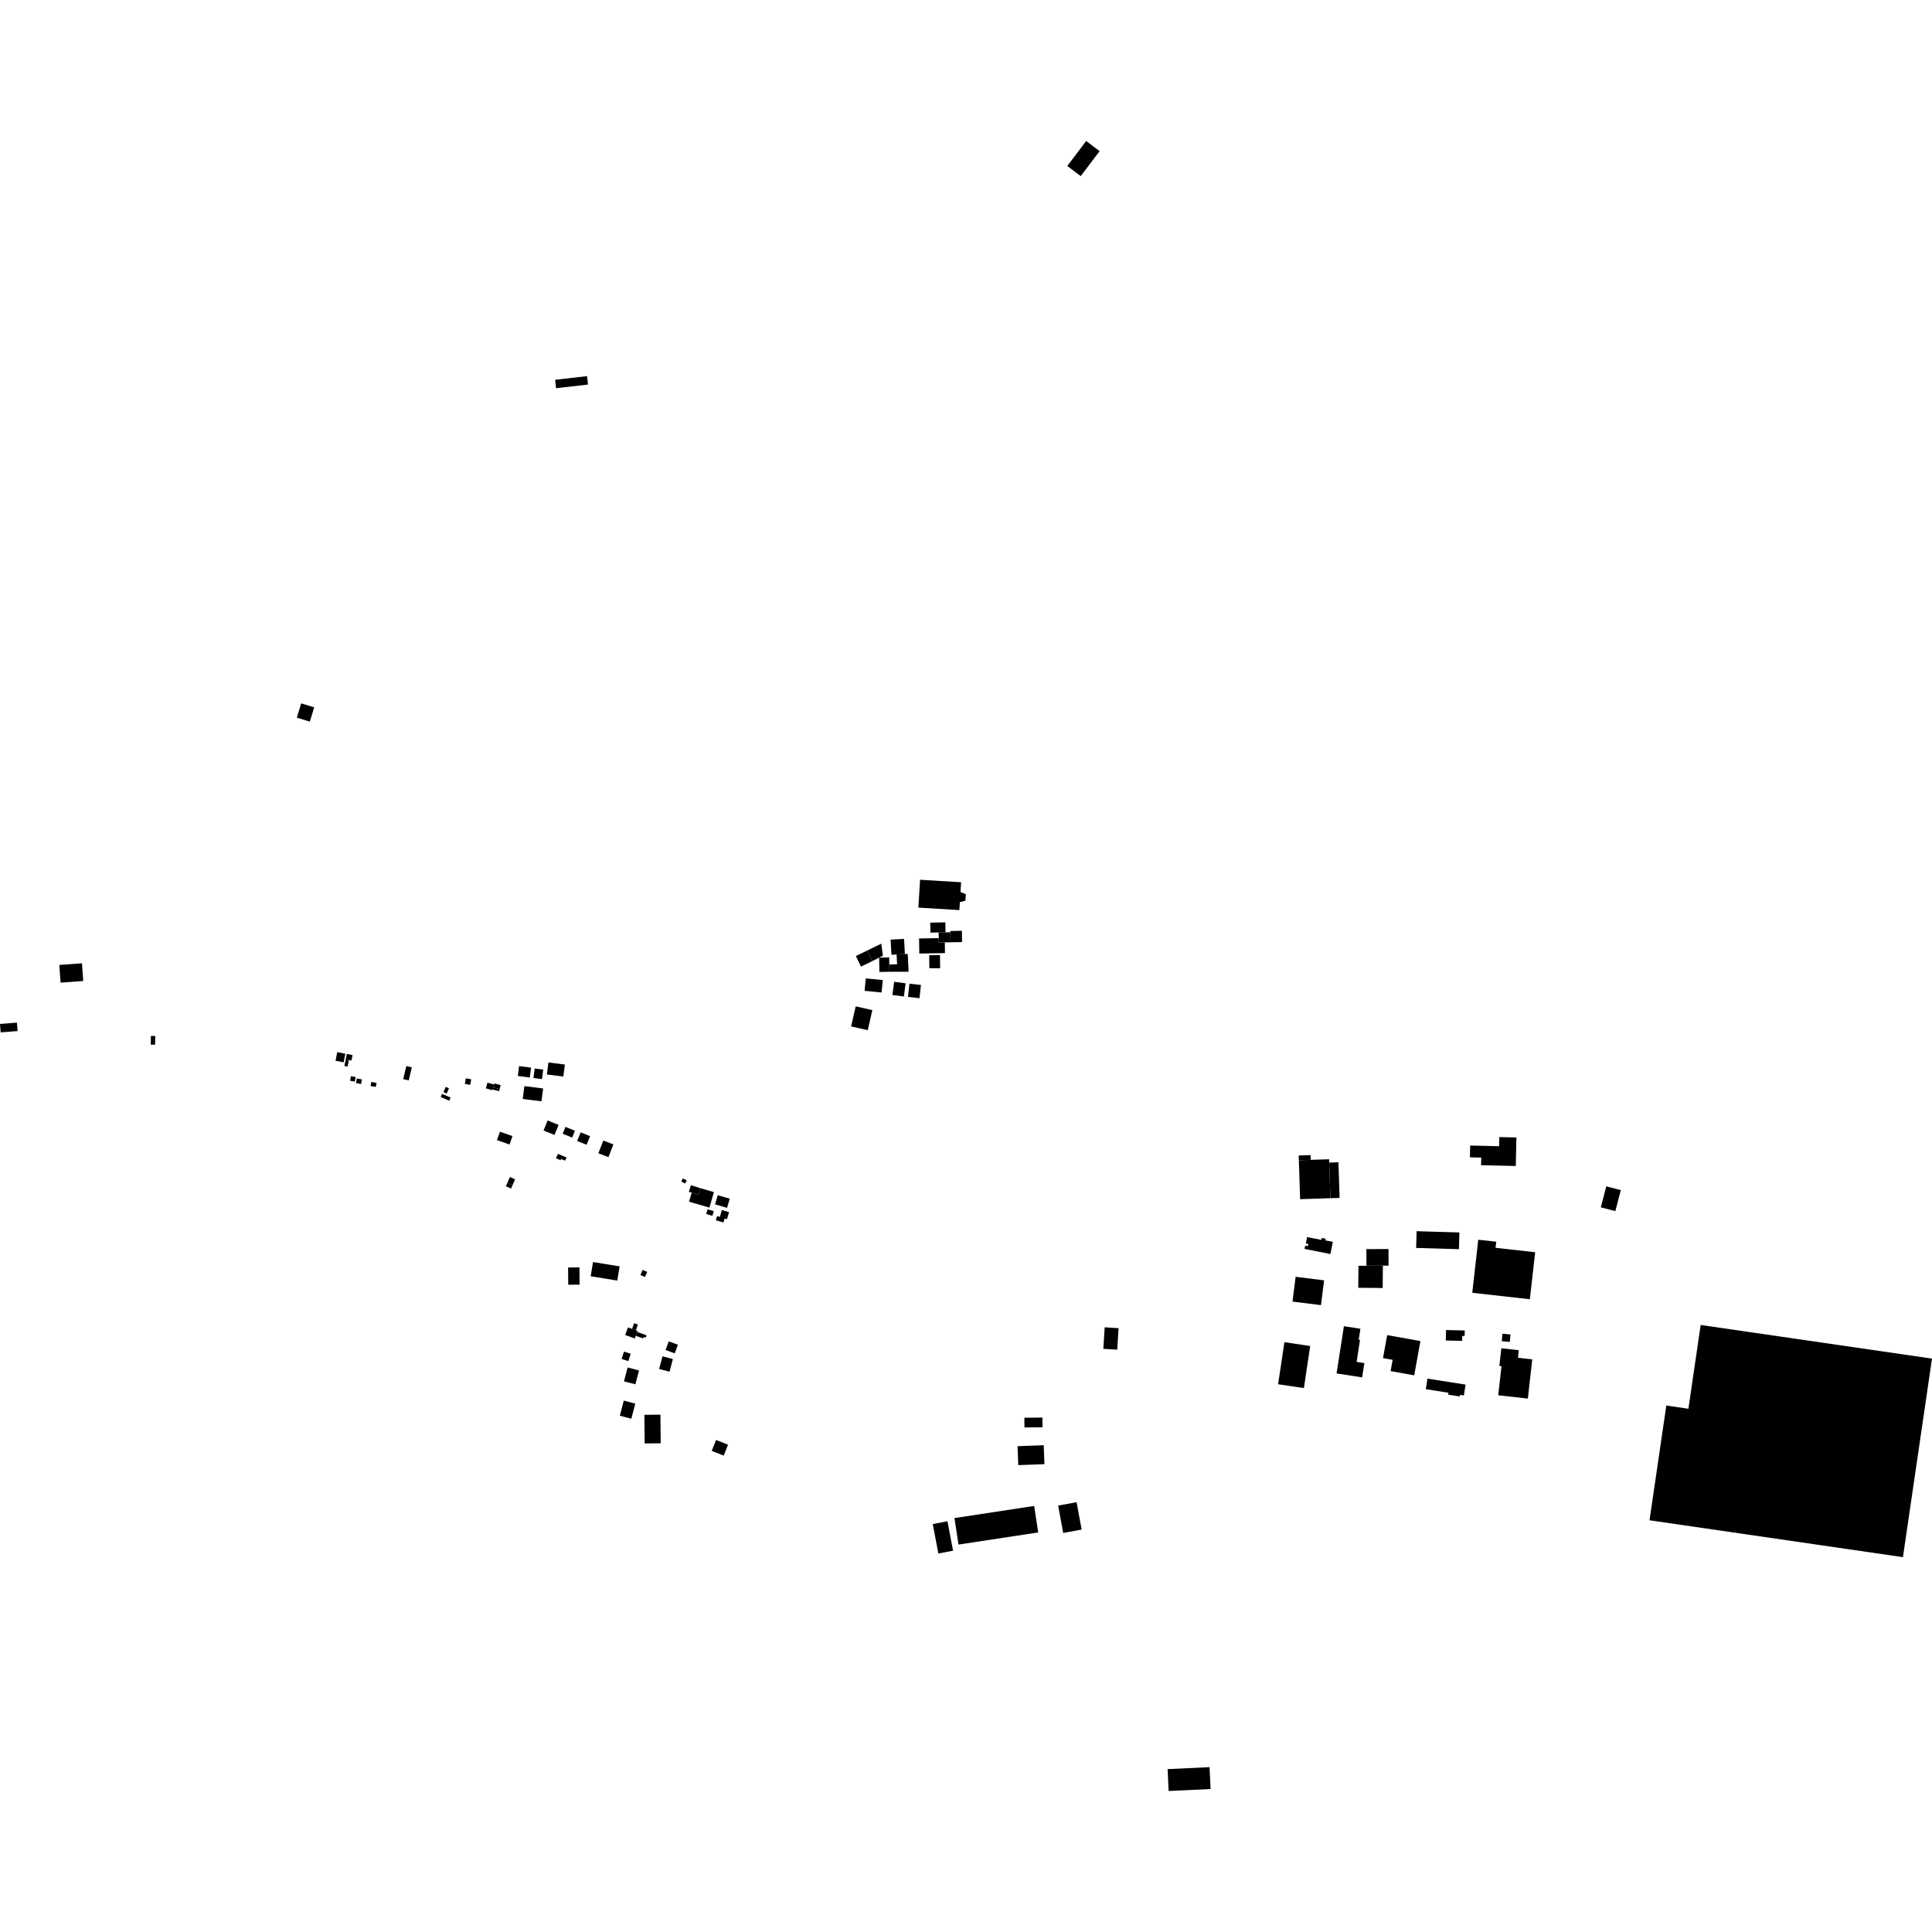 <?xml version="1.0" encoding="utf-8" standalone="no"?>
<!DOCTYPE svg PUBLIC "-//W3C//DTD SVG 1.1//EN"
  "http://www.w3.org/Graphics/SVG/1.1/DTD/svg11.dtd">
<!-- Created with matplotlib (https://matplotlib.org/) -->
<svg height="288pt" version="1.1" viewBox="0 0 288 288" width="288pt" xmlns="http://www.w3.org/2000/svg" xmlns:xlink="http://www.w3.org/1999/xlink">
 <defs>
  <style type="text/css">
*{stroke-linecap:butt;stroke-linejoin:round;}
  </style>
 </defs>
 <g id="figure_1">
  <g id="patch_1">
   <path d="M 0 288 
L 288 288 
L 288 0 
L 0 0 
z
" style="fill:none;opacity:0;"/>
  </g>
  <g id="axes_1">
   <g id="PatchCollection_1">
    <path clip-path="url(#p9e0d837ad6)" d="M 194.849 184.407 
L 196.976 184.828 
L 197.034 184.538 
L 197.626 184.656 
L 197.577 184.904 
L 198.682 185.124 
L 198.32 186.937 
L 194.466 186.173 
L 194.562 185.688 
L 194.963 185.768 
L 195.029 185.439 
L 194.658 185.365 
L 194.849 184.407 
"/>
    <path clip-path="url(#p9e0d837ad6)" d="M 202.506 188.692 
L 206.144 188.67 
L 206.114 192 
L 202.475 191.966 
L 202.506 188.692 
"/>
    <path clip-path="url(#p9e0d837ad6)" d="M 193.138 190.329 
L 197.382 190.859 
L 196.917 194.553 
L 192.674 194.023 
L 193.138 190.329 
"/>
    <path clip-path="url(#p9e0d837ad6)" d="M 191.464 200.076 
L 195.308 200.648 
L 194.369 206.92 
L 190.525 206.348 
L 191.464 200.076 
"/>
    <path clip-path="url(#p9e0d837ad6)" d="M 203.684 186.203 
L 206.984 186.193 
L 206.991 188.668 
L 206.144 188.67 
L 203.693 188.677 
L 203.684 186.203 
"/>
    <path clip-path="url(#p9e0d837ad6)" d="M 206.783 199.023 
L 211.738 199.912 
L 210.815 205.02 
L 207.297 204.387 
L 207.601 202.71 
L 206.163 202.452 
L 206.783 199.023 
"/>
    <path clip-path="url(#p9e0d837ad6)" d="M 220.36 184.803 
L 223.041 185.103 
L 222.939 186.008 
L 228.843 186.667 
L 228.054 193.675 
L 219.47 192.715 
L 220.36 184.803 
"/>
    <path clip-path="url(#p9e0d837ad6)" d="M 200.335 197.695 
L 199.241 204.734 
L 203.052 205.323 
L 203.384 203.194 
L 202.227 203.015 
L 202.736 199.739 
L 202.541 199.708 
L 202.795 198.075 
L 200.335 197.695 
"/>
    <path clip-path="url(#p9e0d837ad6)" d="M 239.445 176.847 
L 241.613 177.408 
L 240.796 180.539 
L 238.629 179.976 
L 239.445 176.847 
"/>
    <path clip-path="url(#p9e0d837ad6)" d="M 223.497 169.503 
L 226.05 169.562 
L 225.954 173.811 
L 220.781 173.694 
L 220.806 172.558 
L 219.115 172.52 
L 219.156 170.764 
L 223.467 170.862 
L 223.497 169.503 
"/>
    <path clip-path="url(#p9e0d837ad6)" d="M 223.8 200.982 
L 226.409 201.274 
L 226.282 202.402 
L 228.411 202.639 
L 227.754 208.483 
L 223.339 207.991 
L 223.826 203.652 
L 223.505 203.617 
L 223.8 200.982 
"/>
    <path clip-path="url(#p9e0d837ad6)" d="M 159.096 24.741 
L 161.913 21.021 
L 163.919 22.531 
L 161.102 26.251 
L 159.096 24.741 
"/>
    <path clip-path="url(#p9e0d837ad6)" d="M 82.749 56.613 
L 87.51 56.072 
L 87.654 57.326 
L 82.893 57.867 
L 82.749 56.613 
"/>
    <path clip-path="url(#p9e0d837ad6)" d="M 152.701 211.341 
L 155.395 211.315 
L 155.409 212.761 
L 152.714 212.786 
L 152.701 211.341 
"/>
    <path clip-path="url(#p9e0d837ad6)" d="M 157.736 224.434 
L 160.485 223.93 
L 161.238 228.009 
L 158.49 228.514 
L 157.736 224.434 
"/>
    <path clip-path="url(#p9e0d837ad6)" d="M 151.685 215.582 
L 155.586 215.434 
L 155.691 218.26 
L 151.791 218.405 
L 151.685 215.582 
"/>
    <path clip-path="url(#p9e0d837ad6)" d="M 94.699 209.232 
L 94.113 211.486 
L 92.399 211.042 
L 92.985 208.788 
L 94.699 209.232 
"/>
    <path clip-path="url(#p9e0d837ad6)" d="M 154.161 224.489 
L 142.28 226.297 
L 142.884 230.246 
L 154.765 228.438 
L 154.161 224.489 
"/>
    <path clip-path="url(#p9e0d837ad6)" d="M 8.84 143.84 
L 12.22 143.598 
L 12.41 146.236 
L 9.03 146.478 
L 8.84 143.84 
"/>
    <path clip-path="url(#p9e0d837ad6)" d="M 88.402 188.129 
L 92.366 188.778 
L 92.018 190.897 
L 88.052 190.248 
L 88.402 188.129 
"/>
    <path clip-path="url(#p9e0d837ad6)" d="M 139.042 227.19 
L 141.233 226.773 
L 142.073 231.16 
L 139.882 231.577 
L 139.042 227.19 
"/>
    <path clip-path="url(#p9e0d837ad6)" d="M 84.684 188.943 
L 86.375 188.927 
L 86.399 191.497 
L 84.707 191.513 
L 84.684 188.943 
"/>
    <path clip-path="url(#p9e0d837ad6)" d="M 96.058 210.904 
L 98.45 210.882 
L 98.49 215.147 
L 96.098 215.17 
L 96.058 210.904 
"/>
    <path clip-path="url(#p9e0d837ad6)" d="M 106.742 214.655 
L 108.525 215.359 
L 107.879 216.985 
L 106.097 216.279 
L 106.742 214.655 
"/>
    <path clip-path="url(#p9e0d837ad6)" d="M 98.755 202.187 
L 100.304 202.591 
L 99.81 204.476 
L 98.261 204.074 
L 98.755 202.187 
"/>
    <path clip-path="url(#p9e0d837ad6)" d="M 164.673 197.858 
L 166.745 197.987 
L 166.545 201.195 
L 164.473 201.066 
L 164.673 197.858 
"/>
    <path clip-path="url(#p9e0d837ad6)" d="M 193.618 172.957 
L 193.805 178.759 
L 198.318 178.615 
L 198.148 173.305 
L 198.132 172.81 
L 195.392 172.898 
L 193.618 172.957 
"/>
    <path clip-path="url(#p9e0d837ad6)" d="M 174.054 263.718 
L 180.305 263.427 
L 180.458 266.688 
L 174.206 266.979 
L 174.054 263.718 
"/>
    <path clip-path="url(#p9e0d837ad6)" d="M 288 202.527 
L 283.946 230.221 
L 283.848 230.891 
L 283.668 232.123 
L 245.891 226.625 
L 248.395 209.521 
L 251.687 210.001 
L 253.516 197.511 
L 288 202.527 
"/>
    <path clip-path="url(#p9e0d837ad6)" d="M 44.245 106.98 
L 44.898 104.852 
L 46.838 105.445 
L 46.184 107.572 
L 44.245 106.98 
"/>
    <path clip-path="url(#p9e0d837ad6)" d="M 217.48 186.214 
L 211.101 186.027 
L 211.174 183.534 
L 217.553 183.721 
L 217.48 186.214 
"/>
    <path clip-path="url(#p9e0d837ad6)" d="M 198.318 178.615 
L 199.691 178.571 
L 199.519 173.261 
L 198.148 173.305 
L 198.318 178.615 
"/>
    <path clip-path="url(#p9e0d837ad6)" d="M 223.968 198.815 
L 223.864 199.928 
L 225.062 200.038 
L 225.166 198.925 
L 223.968 198.815 
"/>
    <path clip-path="url(#p9e0d837ad6)" d="M 195.37 172.188 
L 195.382 172.538 
L 195.392 172.898 
L 193.618 172.957 
L 193.595 172.245 
L 195.37 172.188 
"/>
    <path clip-path="url(#p9e0d837ad6)" d="M 215.557 198.267 
L 218.349 198.329 
L 218.329 199.153 
L 217.977 199.146 
L 217.961 199.882 
L 215.522 199.825 
L 215.557 198.267 
"/>
    <path clip-path="url(#p9e0d837ad6)" d="M 212.79 205.51 
L 212.542 207.083 
L 215.918 207.613 
L 215.873 207.896 
L 217.608 208.167 
L 217.646 207.933 
L 218.215 208.022 
L 218.47 206.4 
L 212.79 205.51 
"/>
    <path clip-path="url(#p9e0d837ad6)" d="M 102.368 175.954 
L 101.789 175.665 
L 101.555 176.127 
L 102.134 176.419 
L 102.368 175.954 
"/>
    <path clip-path="url(#p9e0d837ad6)" d="M 94.223 198.094 
L 94.527 197.25 
L 95.09 197.454 
L 94.784 198.295 
L 94.223 198.094 
"/>
    <path clip-path="url(#p9e0d837ad6)" d="M 53.016 160.552 
L 52.891 161.236 
L 52.187 161.109 
L 52.311 160.425 
L 53.016 160.552 
"/>
    <path clip-path="url(#p9e0d837ad6)" d="M 53.191 160.77 
L 53.067 161.45 
L 53.829 161.588 
L 53.951 160.907 
L 53.191 160.77 
"/>
    <path clip-path="url(#p9e0d837ad6)" d="M 108.78 178.686 
L 108.383 180.052 
L 106.595 179.534 
L 106.992 178.17 
L 108.78 178.686 
"/>
    <path clip-path="url(#p9e0d837ad6)" d="M 89.197 171.915 
L 90.701 172.495 
L 91.436 170.595 
L 89.932 170.017 
L 89.197 171.915 
"/>
    <path clip-path="url(#p9e0d837ad6)" d="M 69.446 160.741 
L 70.245 160.891 
L 70.089 161.72 
L 69.289 161.57 
L 69.446 160.741 
"/>
    <path clip-path="url(#p9e0d837ad6)" d="M 86.037 170.077 
L 86.563 168.795 
L 87.965 169.367 
L 87.439 170.649 
L 86.037 170.077 
"/>
    <path clip-path="url(#p9e0d837ad6)" d="M 67.173 163.61 
L 66.968 164.081 
L 65.689 163.528 
L 65.893 163.056 
L 67.173 163.61 
"/>
    <path clip-path="url(#p9e0d837ad6)" d="M 75.633 176.325 
L 75.413 176.844 
L 76.191 177.173 
L 76.411 176.655 
L 75.633 176.325 
"/>
    <path clip-path="url(#p9e0d837ad6)" d="M 95.258 204.292 
L 94.716 206.357 
L 93.016 205.913 
L 93.558 203.848 
L 95.258 204.292 
"/>
    <path clip-path="url(#p9e0d837ad6)" d="M 51.48 157.081 
L 51.227 158.359 
L 50.016 158.12 
L 50.27 156.842 
L 51.48 157.081 
"/>
    <path clip-path="url(#p9e0d837ad6)" d="M 76.003 175.458 
L 76.781 175.789 
L 76.411 176.655 
L 75.633 176.325 
L 76.003 175.458 
"/>
    <path clip-path="url(#p9e0d837ad6)" d="M 51.535 157.921 
L 51.34 158.901 
L 51.816 158.995 
L 52.011 158.014 
L 51.535 157.921 
"/>
    <path clip-path="url(#p9e0d837ad6)" d="M 84.293 167.983 
L 83.877 169.002 
L 85.289 169.575 
L 85.706 168.557 
L 84.293 167.983 
"/>
    <path clip-path="url(#p9e0d837ad6)" d="M 94.018 201.804 
L 93.656 202.903 
L 92.659 202.576 
L 93.02 201.478 
L 94.018 201.804 
"/>
    <path clip-path="url(#p9e0d837ad6)" d="M 66.449 162.019 
L 66.926 162.224 
L 66.587 163.006 
L 66.109 162.801 
L 66.449 162.019 
"/>
    <path clip-path="url(#p9e0d837ad6)" d="M 81.632 167.028 
L 81.026 168.525 
L 82.658 169.182 
L 83.265 167.685 
L 81.632 167.028 
"/>
    <path clip-path="url(#p9e0d837ad6)" d="M 96.157 190.355 
L 95.466 190.07 
L 95.784 189.304 
L 96.474 189.589 
L 96.157 190.355 
"/>
    <path clip-path="url(#p9e0d837ad6)" d="M 56.131 161.425 
L 55.351 161.284 
L 55.241 161.888 
L 56.021 162.029 
L 56.131 161.425 
"/>
    <path clip-path="url(#p9e0d837ad6)" d="M 2.524 152.442 
L 0 152.637 
L 0.099 153.894 
L 2.621 153.698 
L 2.524 152.442 
"/>
    <path clip-path="url(#p9e0d837ad6)" d="M 100.581 201.74 
L 101.053 200.455 
L 99.692 199.959 
L 99.22 201.244 
L 100.581 201.74 
"/>
    <path clip-path="url(#p9e0d837ad6)" d="M 106.401 180.543 
L 106.197 181.243 
L 105.276 180.976 
L 105.479 180.276 
L 106.401 180.543 
"/>
    <path clip-path="url(#p9e0d837ad6)" d="M 22.496 154.421 
L 22.472 155.716 
L 23.117 155.728 
L 23.142 154.433 
L 22.496 154.421 
"/>
    <path clip-path="url(#p9e0d837ad6)" d="M 73.537 162.094 
L 74.477 162.353 
L 74.389 162.669 
L 73.449 162.411 
L 73.537 162.094 
"/>
    <path clip-path="url(#p9e0d837ad6)" d="M 74.528 168.698 
L 74.084 169.952 
L 75.953 170.61 
L 76.396 169.356 
L 74.528 168.698 
"/>
    <path clip-path="url(#p9e0d837ad6)" d="M 60.572 158.916 
L 61.391 159.11 
L 60.927 161.054 
L 60.108 160.859 
L 60.572 158.916 
"/>
    <path clip-path="url(#p9e0d837ad6)" d="M 103.105 177.781 
L 102.684 177.667 
L 102.99 176.675 
L 104.391 177.118 
L 104.114 178.072 
L 103.105 177.781 
"/>
    <path clip-path="url(#p9e0d837ad6)" d="M 74.477 162.353 
L 74.64 161.761 
L 73.7 161.503 
L 73.655 161.665 
L 73.537 162.094 
L 74.477 162.353 
"/>
    <path clip-path="url(#p9e0d837ad6)" d="M 52.556 157.279 
L 52.395 158.091 
L 52.011 158.014 
L 51.535 157.921 
L 51.697 157.11 
L 52.556 157.279 
"/>
    <path clip-path="url(#p9e0d837ad6)" d="M 72.66 161.392 
L 73.655 161.665 
L 73.537 162.094 
L 73.449 162.411 
L 73.421 162.513 
L 72.427 162.24 
L 72.66 161.392 
"/>
    <path clip-path="url(#p9e0d837ad6)" d="M 83.173 172.001 
L 84.447 172.543 
L 84.243 173.02 
L 83.644 172.765 
L 83.564 172.954 
L 82.887 172.667 
L 83.173 172.001 
"/>
    <path clip-path="url(#p9e0d837ad6)" d="M 106.424 177.706 
L 104.391 177.118 
L 104.114 178.072 
L 103.105 177.781 
L 102.712 179.134 
L 105.754 180.013 
L 106.424 177.706 
"/>
    <path clip-path="url(#p9e0d837ad6)" d="M 94.981 198.547 
L 96.377 199.05 
L 96.25 199.403 
L 95.955 199.297 
L 95.874 199.52 
L 94.773 199.123 
L 94.981 198.547 
"/>
    <path clip-path="url(#p9e0d837ad6)" d="M 95.04 198.387 
L 94.981 198.547 
L 94.773 199.123 
L 94.628 199.523 
L 93.195 199.008 
L 93.607 197.871 
L 94.223 198.094 
L 94.784 198.295 
L 95.04 198.387 
"/>
    <path clip-path="url(#p9e0d837ad6)" d="M 108.675 180.692 
L 108.369 181.744 
L 108.019 181.642 
L 107.848 182.231 
L 106.71 181.901 
L 106.89 181.281 
L 107.308 181.401 
L 107.603 180.383 
L 108.675 180.692 
"/>
    <path clip-path="url(#p9e0d837ad6)" d="M 79.165 159.151 
L 78.976 160.622 
L 77.189 160.394 
L 77.377 158.923 
L 79.165 159.151 
"/>
    <path clip-path="url(#p9e0d837ad6)" d="M 78.169 161.905 
L 77.924 163.819 
L 80.717 164.173 
L 80.962 162.259 
L 78.169 161.905 
"/>
    <path clip-path="url(#p9e0d837ad6)" d="M 79.705 159.28 
L 79.522 160.7 
L 80.795 160.862 
L 80.976 159.442 
L 79.705 159.28 
"/>
    <path clip-path="url(#p9e0d837ad6)" d="M 81.75 158.377 
L 81.522 160.169 
L 83.976 160.481 
L 84.206 158.689 
L 81.75 158.377 
"/>
    <path clip-path="url(#p9e0d837ad6)" d="M 138.518 142.393 
L 140.123 142.364 
L 140.141 144.34 
L 138.536 144.324 
L 138.518 142.393 
"/>
    <path clip-path="url(#p9e0d837ad6)" d="M 141.667 138.976 
L 141.664 138.784 
L 143.387 138.755 
L 143.415 140.436 
L 141.691 140.465 
L 141.667 138.976 
"/>
    <path clip-path="url(#p9e0d837ad6)" d="M 140.841 140.478 
L 141.691 140.465 
L 141.667 138.976 
L 140.946 138.988 
L 139.924 139.005 
L 139.938 139.847 
L 139.949 140.492 
L 140.841 140.478 
"/>
    <path clip-path="url(#p9e0d837ad6)" d="M 140.866 142.078 
L 140.841 140.478 
L 139.949 140.492 
L 139.938 139.847 
L 137.004 139.895 
L 137.04 142.141 
L 140.866 142.078 
"/>
    <path clip-path="url(#p9e0d837ad6)" d="M 138.671 137.535 
L 138.696 139.024 
L 139.924 139.005 
L 140.946 138.988 
L 140.921 137.497 
L 138.671 137.535 
"/>
    <path clip-path="url(#p9e0d837ad6)" d="M 127.556 150.015 
L 126.874 153.005 
L 129.355 153.568 
L 130.038 150.576 
L 127.556 150.015 
"/>
    <path clip-path="url(#p9e0d837ad6)" d="M 131.414 147.948 
L 131.596 146.096 
L 129.065 145.848 
L 128.883 147.7 
L 130.715 147.878 
L 131.414 147.948 
"/>
    <path clip-path="url(#p9e0d837ad6)" d="M 143.015 135.666 
L 136.901 135.295 
L 137.156 131.145 
L 143.268 131.517 
L 143.18 132.965 
L 143.972 133.302 
L 143.917 134.261 
L 143.087 134.488 
L 143.015 135.666 
"/>
    <path clip-path="url(#p9e0d837ad6)" d="M 129.272 141.694 
L 131.372 140.673 
L 131.61 142.475 
L 131.054 142.743 
L 130.042 143.269 
L 129.272 141.694 
"/>
    <path clip-path="url(#p9e0d837ad6)" d="M 127.583 142.516 
L 128.354 144.091 
L 130.042 143.269 
L 129.272 141.694 
L 127.583 142.516 
"/>
    <path clip-path="url(#p9e0d837ad6)" d="M 132.566 143.768 
L 132.55 142.72 
L 131.054 142.743 
L 131.088 144.885 
L 132.583 144.862 
L 132.566 143.768 
"/>
    <path clip-path="url(#p9e0d837ad6)" d="M 134.891 142.217 
L 135.322 142.204 
L 135.44 144.855 
L 132.583 144.862 
L 132.566 143.768 
L 133.731 143.741 
L 133.651 142.282 
L 134.891 142.217 
"/>
    <path clip-path="url(#p9e0d837ad6)" d="M 134.891 142.217 
L 134.768 139.959 
L 132.764 140.069 
L 132.888 142.327 
L 133.651 142.282 
L 134.891 142.217 
"/>
    <path clip-path="url(#p9e0d837ad6)" d="M 137.065 148.798 
L 137.285 146.83 
L 135.57 146.638 
L 135.35 148.608 
L 137.065 148.798 
"/>
    <path clip-path="url(#p9e0d837ad6)" d="M 134.737 148.547 
L 135 146.582 
L 133.29 146.354 
L 133.026 148.318 
L 134.737 148.547 
"/>
   </g>
  </g>
 </g>
 <defs>
  <clipPath id="p9e0d837ad6">
   <rect height="245.959" width="288" x="0" y="21.021"/>
  </clipPath>
 </defs>
</svg>
